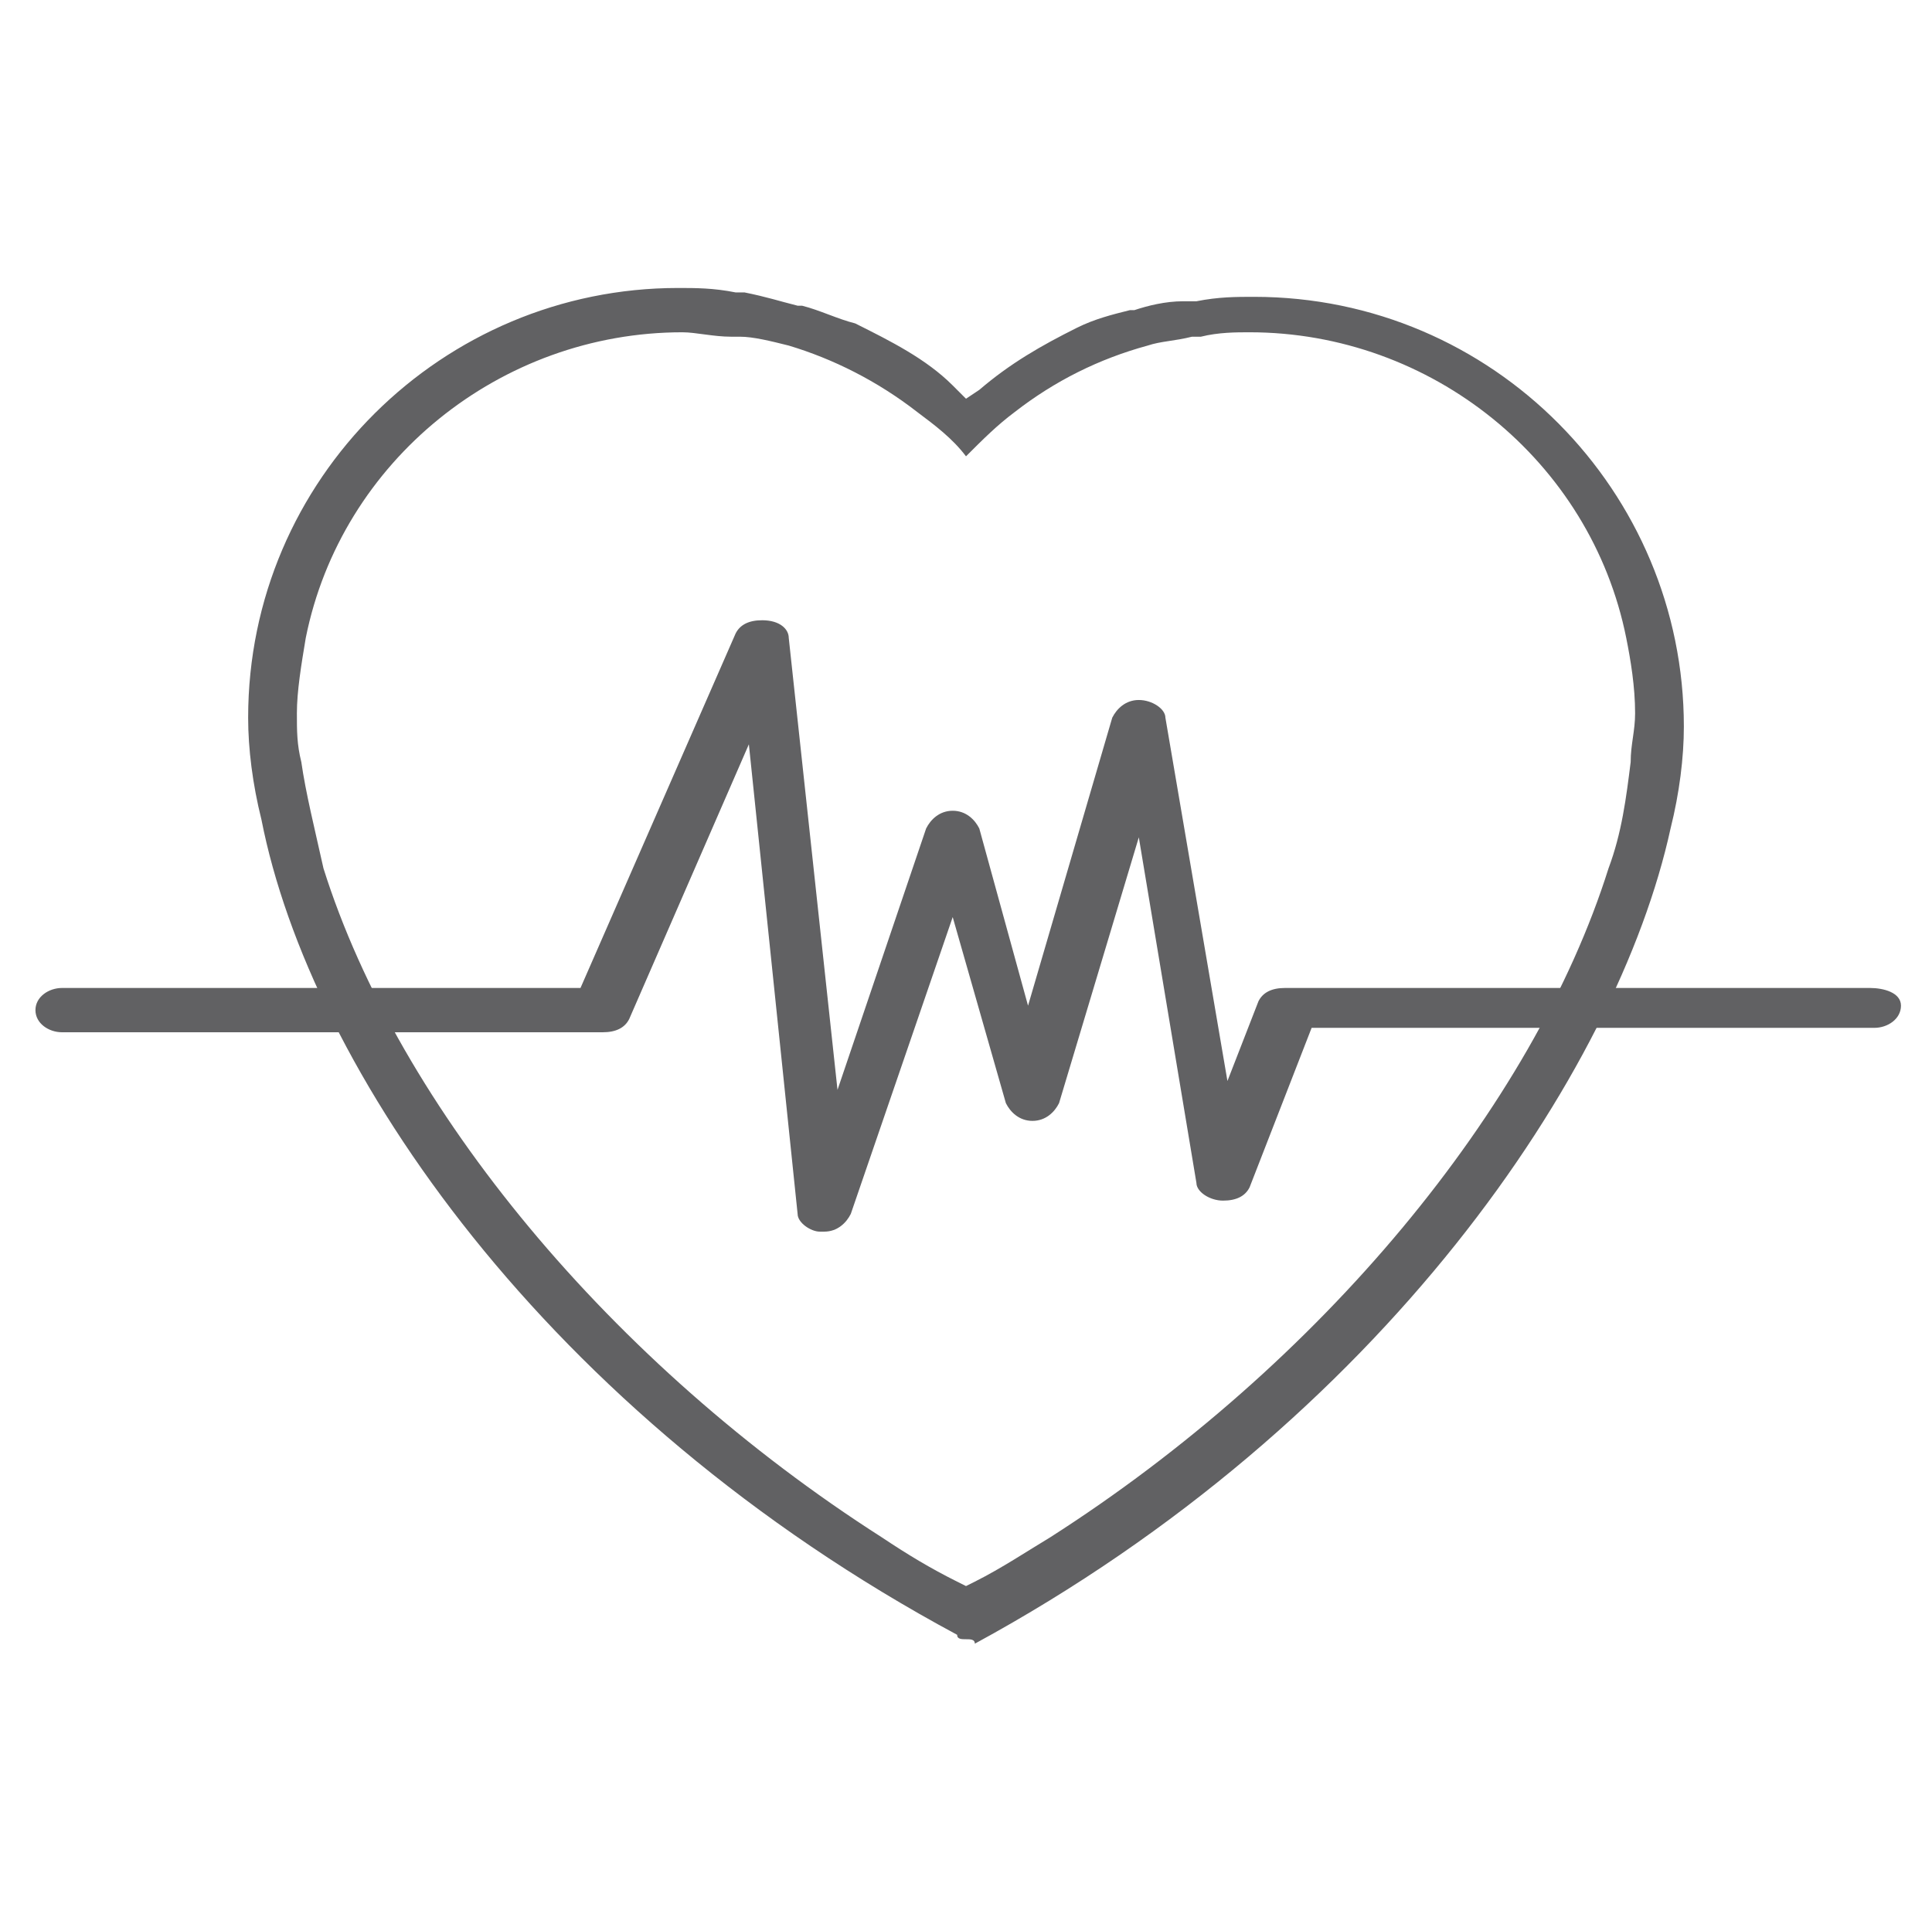 <?xml version="1.0" encoding="utf-8"?>
<!-- Generator: Adobe Illustrator 21.0.0, SVG Export Plug-In . SVG Version: 6.00 Build 0)  -->
<svg version="1.1" id="Layer_1" xmlns="http://www.w3.org/2000/svg" xmlns:xlink="http://www.w3.org/1999/xlink" x="0px" y="0px"
	 width="43.6px" height="43.5px" viewBox="0 0 43.6 43.5" style="enable-background:new 0 0 43.6 43.5;" xml:space="preserve">
<style type="text/css">
	.st0{fill:#616163;}
</style>
<title>transportation-v3</title>
<g>
	<g>
		<path class="st0" d="M21.8,37c-0.1,0-0.2,0-0.2-0.1C12.3,31.9,7,24.1,5.9,18.5c-0.2-0.8-0.3-1.6-0.3-2.3c0-5.4,4.4-9.7,9.7-9.7
			c0.4,0,0.8,0,1.3,0.1l0.2,0c0.5,0.1,0.8,0.2,1.2,0.3l0.1,0c0.4,0.1,0.8,0.3,1.2,0.4c0.8,0.4,1.6,0.8,2.2,1.4L21.8,9l0.3-0.2
			c0.7-0.6,1.4-1,2.2-1.4c0.4-0.2,0.8-0.3,1.2-0.4l0.1,0c0.3-0.1,0.7-0.2,1.1-0.2l0.3,0c0.5-0.1,0.9-0.1,1.3-0.1
			c5.4,0,9.7,4.4,9.7,9.7c0,0.7-0.1,1.5-0.3,2.3c-1.2,5.5-6.5,13.4-15.7,18.4C22,37,21.9,37,21.8,37z M15.4,7.5
			c-4.1,0-7.7,2.9-8.5,6.9c-0.1,0.6-0.2,1.2-0.2,1.7c0,0.4,0,0.7,0.1,1.1c0.1,0.7,0.3,1.5,0.5,2.4c1.7,5.4,6.5,11.2,12.6,15.1
			c0.6,0.4,1.1,0.7,1.7,1l0.2,0.1l0.2-0.1c0.6-0.3,1.2-0.7,1.7-1c6.1-3.9,10.9-9.7,12.6-15.1c0.3-0.8,0.4-1.6,0.5-2.4
			c0-0.4,0.1-0.7,0.1-1.1c0-0.6-0.1-1.2-0.2-1.7c-0.8-4-4.4-6.9-8.5-6.9c-0.3,0-0.7,0-1.1,0.1l-0.2,0c-0.4,0.1-0.7,0.1-1,0.2
			c-1.1,0.3-2.1,0.8-3,1.5c-0.4,0.3-0.7,0.6-1.1,1c-0.3-0.4-0.7-0.7-1.1-1c-0.9-0.7-1.9-1.2-2.9-1.5c-0.4-0.1-0.8-0.2-1.1-0.2
			l-0.2,0C16.1,7.6,15.7,7.5,15.4,7.5L15.4,7.5z"/>
	</g>
	<path class="st0" d="M42.2,22.3H29c-0.3,0-0.5,0.1-0.6,0.3l-0.7,1.8l-1.4-8.2c0-0.2-0.3-0.4-0.6-0.4c-0.3,0-0.5,0.2-0.6,0.4
		l-1.9,6.5l-1.1-4c-0.1-0.2-0.3-0.4-0.6-0.4c-0.3,0-0.5,0.2-0.6,0.4l-2,5.9l-1.1-10.2c0-0.2-0.2-0.4-0.6-0.4c-0.3,0-0.5,0.1-0.6,0.3
		l-3.5,8H1.4c-0.3,0-0.6,0.2-0.6,0.5s0.3,0.5,0.6,0.5h12.2c0.3,0,0.5-0.1,0.6-0.3l2.7-6.2L18,27.4c0,0.2,0.3,0.4,0.5,0.4l0.1,0
		c0.3,0,0.5-0.2,0.6-0.4l2.3-6.7l1.2,4.2c0.1,0.2,0.3,0.4,0.6,0.4c0.3,0,0.5-0.2,0.6-0.4l1.8-6l1.3,7.8c0,0.2,0.3,0.4,0.6,0.4
		c0.3,0,0.5-0.1,0.6-0.3l1.4-3.6h12.7c0.3,0,0.6-0.2,0.6-0.5S42.5,22.3,42.2,22.3z"/>
</g>
</svg>
